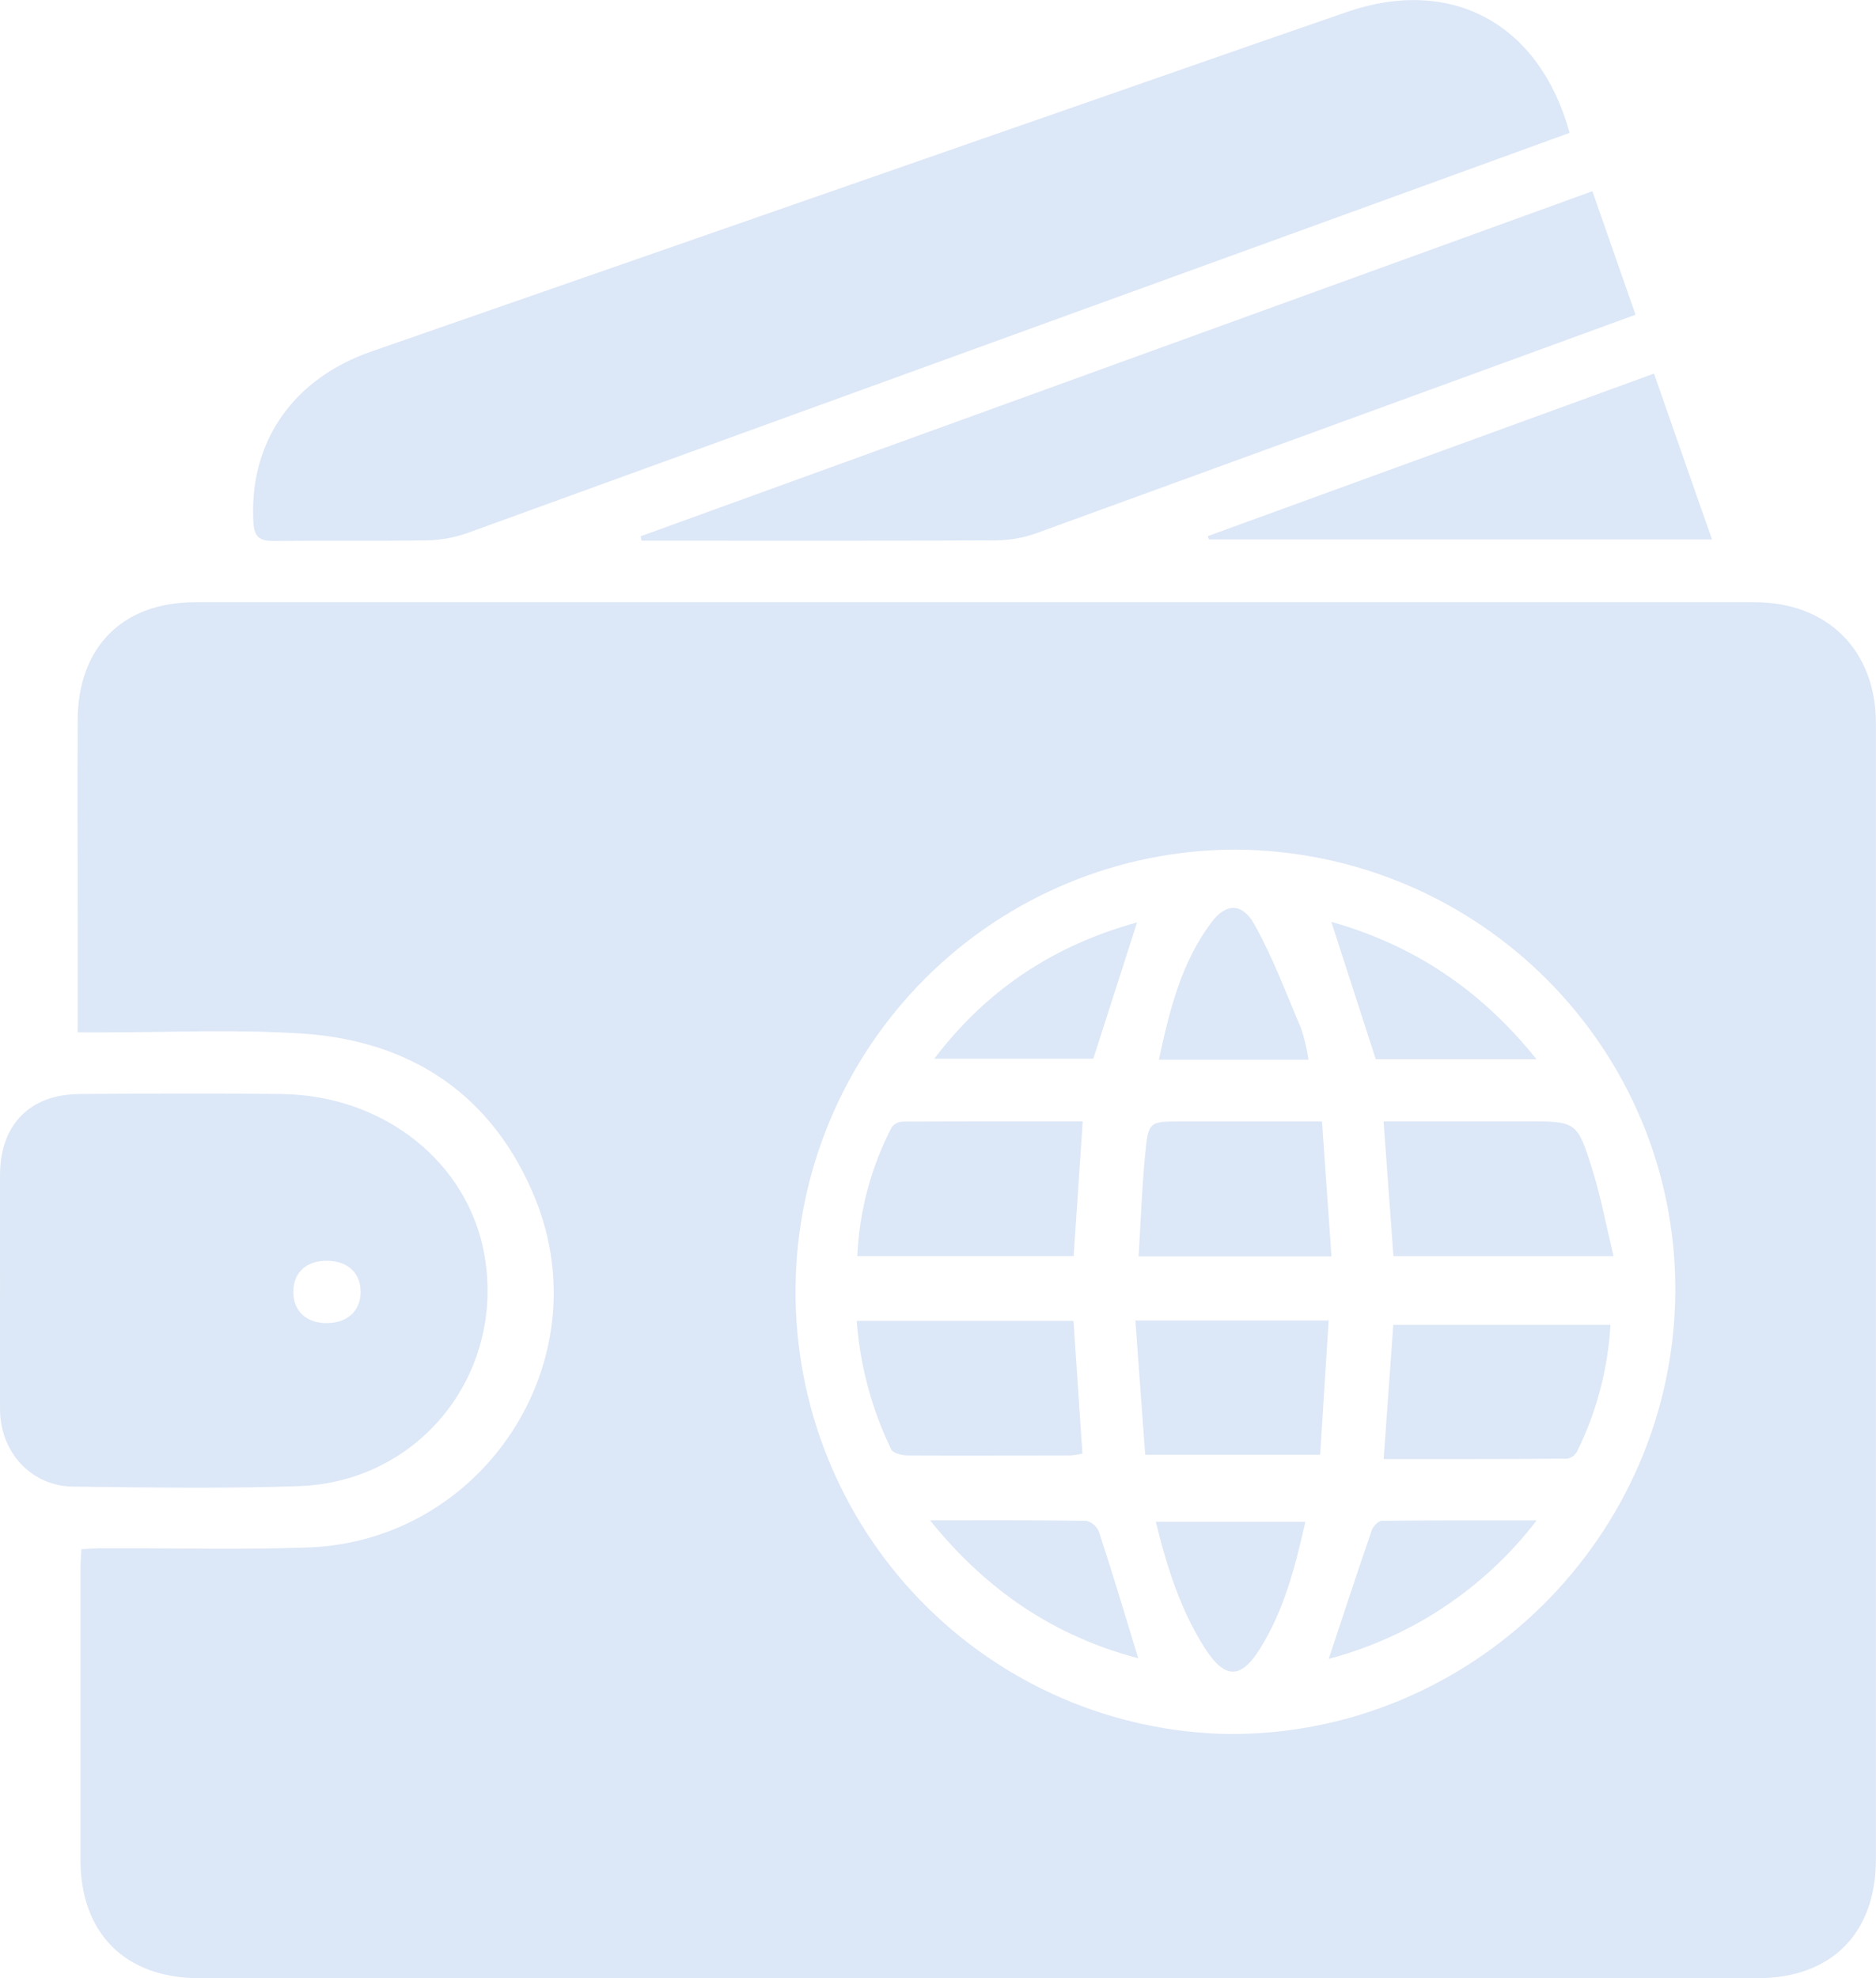 <svg width="37" height="39" viewBox="0 0 37 39" fill="none" xmlns="http://www.w3.org/2000/svg">
<g clip-path="url(#clip0_31_24)">
<path d="M34.611 11.874C24.357 11.874 14.101 11.874 3.845 11.874C2.415 11.874 1.536 12.76 1.532 14.206C1.526 15.581 1.532 16.956 1.532 18.331V20.354H2.014C3.331 20.354 4.653 20.291 5.966 20.378C8.128 20.521 9.73 21.602 10.556 23.631C11.856 26.839 9.531 30.384 6.078 30.51C4.736 30.558 3.39 30.521 2.047 30.525C1.907 30.525 1.768 30.537 1.605 30.544C1.597 30.706 1.587 30.833 1.587 30.964C1.587 32.863 1.587 34.762 1.587 36.661C1.587 38.12 2.471 39.002 3.935 39.002H34.657C36.121 39.002 36.998 38.119 36.998 36.656C36.998 29.19 36.998 21.724 36.998 14.26C36.998 12.822 36.043 11.874 34.611 11.874ZM24.239 34.188C21.949 34.153 19.765 33.21 18.164 31.565C16.562 29.921 15.673 27.707 15.69 25.407C15.706 23.107 16.627 20.907 18.252 19.286C19.877 17.665 22.074 16.753 24.365 16.751C29.189 16.777 33.07 20.682 33.042 25.473C33.008 30.288 29.045 34.213 24.239 34.188Z" fill="#dce7f7"/>
<path d="M30.957 2.619L27.307 3.945C21.271 6.136 15.236 8.326 9.201 10.515C8.944 10.604 8.674 10.651 8.402 10.654C7.399 10.669 6.394 10.654 5.39 10.666C5.098 10.666 5.012 10.569 4.997 10.285C4.911 8.716 5.778 7.463 7.334 6.927C11.319 5.542 15.304 4.155 19.288 2.767C21.71 1.927 24.133 1.076 26.557 0.239C28.619 -0.475 30.358 0.453 30.957 2.619Z" fill="#dce7f7"/>
<path d="M9.556 24.756C9.243 22.931 7.586 21.597 5.557 21.57C4.228 21.553 2.898 21.56 1.569 21.57C0.596 21.576 0.012 22.166 0.001 23.138C-0.005 23.896 0.001 24.655 0.001 25.414C0.001 26.211 -0.008 27.009 0.001 27.808C0.014 28.648 0.628 29.301 1.442 29.31C2.927 29.326 4.414 29.352 5.898 29.3C8.273 29.216 9.959 27.096 9.556 24.756ZM6.45 26.087C6.032 26.087 5.773 25.841 5.785 25.446C5.797 25.075 6.054 24.85 6.461 24.857C6.867 24.865 7.116 25.106 7.113 25.477C7.11 25.847 6.85 26.084 6.45 26.086V26.087Z" fill="#dce7f7"/>
<path d="M32.257 6.205L30.457 6.862C27.116 8.082 23.775 9.3 20.433 10.515C20.176 10.606 19.906 10.652 19.634 10.654C17.43 10.665 15.225 10.66 13.02 10.66H12.65C12.65 10.631 12.64 10.601 12.636 10.573L31.406 3.77L32.257 6.205Z" fill="#dce7f7"/>
<path d="M33.766 10.636H23.844C23.836 10.614 23.829 10.592 23.82 10.571L32.622 7.366C33.008 8.468 33.377 9.537 33.766 10.636Z" fill="#dce7f7"/>
<path d="M31.762 26.121C31.713 26.987 31.49 27.834 31.107 28.611C31.088 28.648 31.061 28.681 31.027 28.707C30.994 28.732 30.956 28.75 30.915 28.759C29.72 28.768 28.525 28.766 27.29 28.766C27.355 27.867 27.416 27.01 27.48 26.121H31.762Z" fill="#dce7f7"/>
<path d="M21.354 22.109C21.293 23.021 21.235 23.878 21.175 24.765H16.909C16.948 23.876 17.181 23.007 17.59 22.219C17.618 22.186 17.652 22.159 17.691 22.141C17.729 22.123 17.771 22.113 17.814 22.114C18.979 22.108 20.149 22.109 21.354 22.109Z" fill="#dce7f7"/>
<path d="M31.823 24.766H27.483C27.42 23.894 27.357 23.037 27.288 22.109H30.111C31.091 22.109 31.108 22.109 31.405 23.061C31.575 23.602 31.679 24.167 31.823 24.766Z" fill="#dce7f7"/>
<path d="M21.348 28.659C21.27 28.677 21.19 28.689 21.11 28.695C20.042 28.695 18.974 28.7 17.904 28.695C17.791 28.695 17.612 28.652 17.577 28.575C17.193 27.782 16.963 26.922 16.897 26.042H21.172C21.231 26.916 21.288 27.773 21.348 28.659Z" fill="#dce7f7"/>
<path d="M26.26 24.771H22.457C22.499 24.086 22.522 23.407 22.588 22.741C22.649 22.111 22.669 22.111 23.294 22.111H26.073C26.136 23.01 26.198 23.877 26.26 24.771Z" fill="#dce7f7"/>
<path d="M26.204 26.035C26.147 26.921 26.092 27.795 26.037 28.681H22.587C22.523 27.812 22.46 26.946 22.393 26.035H26.204Z" fill="#dce7f7"/>
<path d="M25.808 20.893H22.857C23.066 19.922 23.296 18.977 23.896 18.181C24.177 17.807 24.499 17.794 24.739 18.224C25.106 18.878 25.366 19.588 25.664 20.282C25.729 20.481 25.776 20.686 25.808 20.893Z" fill="#dce7f7"/>
<path d="M25.745 30.005C25.544 30.894 25.327 31.737 24.86 32.49C24.48 33.111 24.159 33.112 23.766 32.499C23.283 31.744 23.017 30.903 22.797 30.005H25.745Z" fill="#dce7f7"/>
<path d="M22.449 32.694C20.817 32.264 19.477 31.381 18.343 29.975C19.449 29.975 20.434 29.969 21.424 29.985C21.48 29.998 21.532 30.025 21.576 30.063C21.619 30.101 21.653 30.148 21.675 30.202C21.941 31.019 22.19 31.84 22.449 32.694Z" fill="#dce7f7"/>
<path d="M30.307 29.976C29.279 31.317 27.837 32.276 26.207 32.705C26.494 31.84 26.769 31.002 27.056 30.168C27.083 30.091 27.184 29.985 27.253 29.985C28.239 29.972 29.226 29.976 30.307 29.976Z" fill="#dce7f7"/>
<path d="M22.426 18.186L21.563 20.873H18.427C19.486 19.48 20.82 18.63 22.426 18.186Z" fill="#dce7f7"/>
<path d="M30.303 20.883H27.134C26.845 19.988 26.558 19.099 26.258 18.176C27.884 18.634 29.207 19.516 30.303 20.883Z" fill="#dce7f7"/>
</g>
<defs>
<clipPath id="clip0_31_24">
<rect width="37" height="39" fill="white"/>
</clipPath>
</defs>
</svg>
